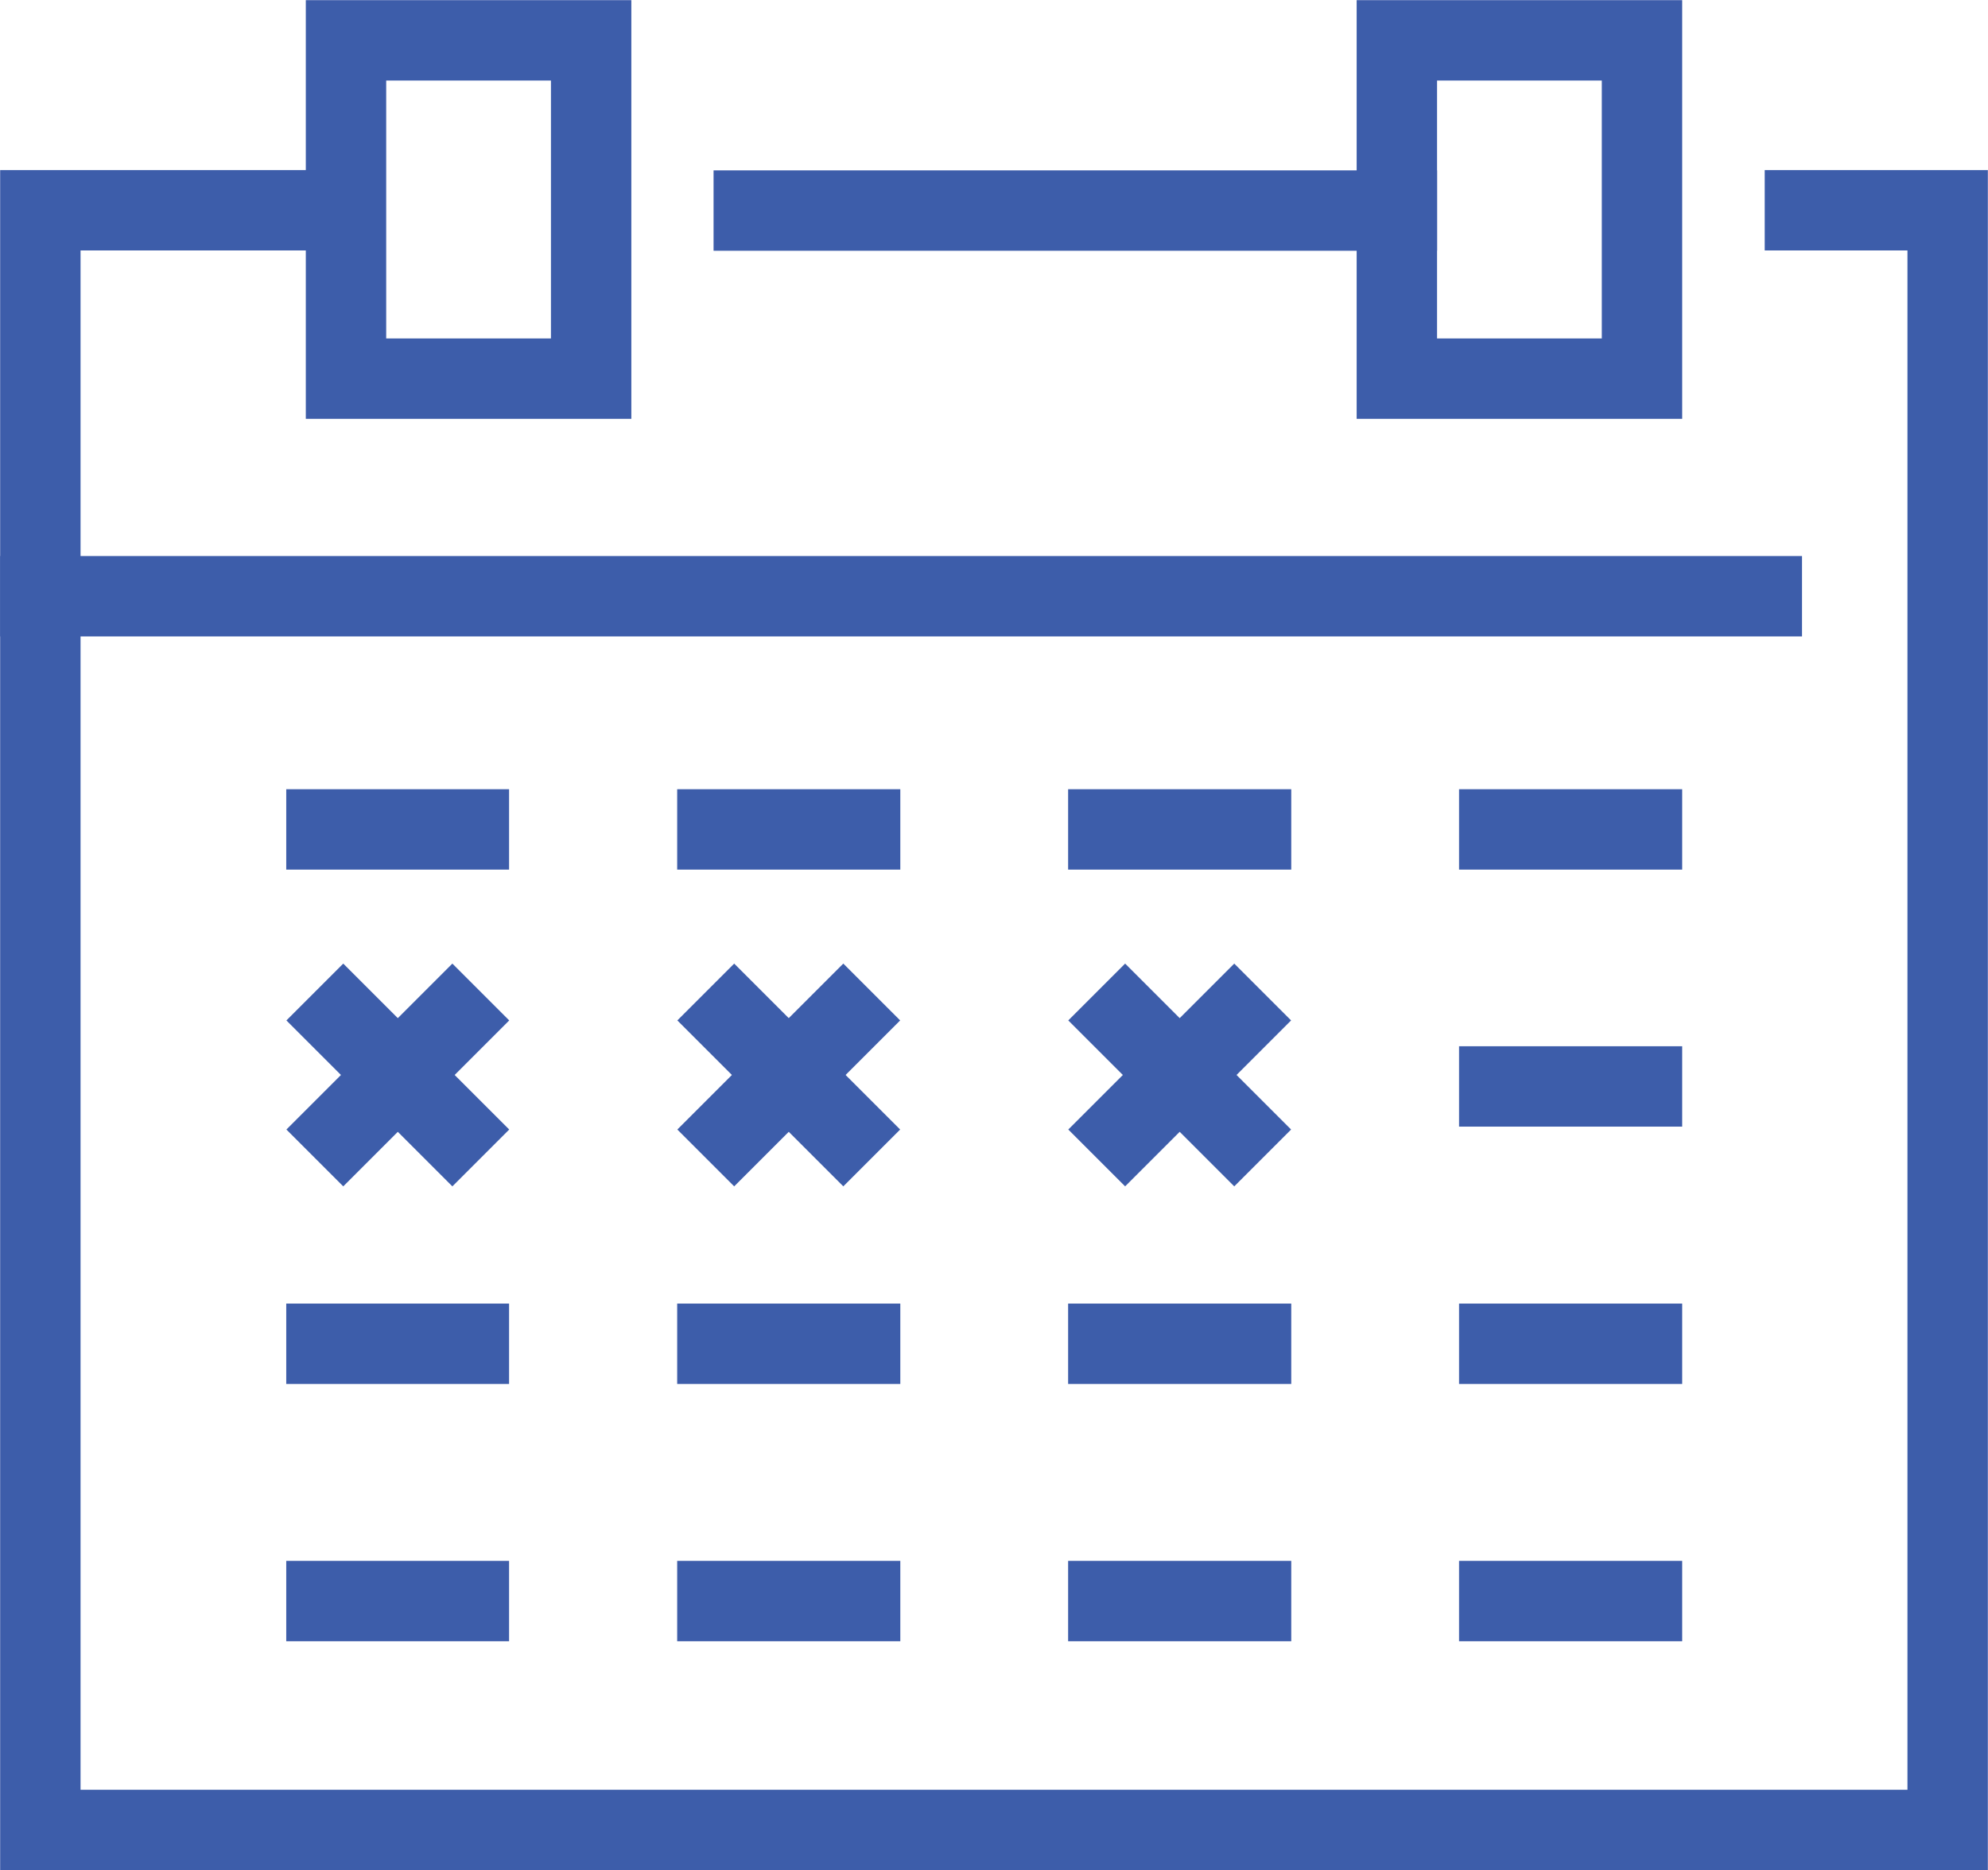 <?xml version="1.0" encoding="UTF-8"?> <svg xmlns="http://www.w3.org/2000/svg" viewBox="0 0 65.04 61.2"> <defs> <style>.cls-1,.cls-2{fill:none;stroke:#3d5daa;stroke-linecap:square;stroke-miterlimit:10;}.cls-1{stroke-width:2.63px;}.cls-2{stroke-width:2.63px;}</style> </defs> <title>working_hours_bluesr</title> <g id="Layer_2" data-name="Layer 2"> <g id="Icons"> <g id="_6" data-name="6"> <line class="cls-1" x1="11.23" y1="33.39" x2="14.8" y2="36.96"></line> <line class="cls-1" x1="14.8" y1="33.39" x2="11.23" y2="36.96"></line> <line class="cls-1" x1="24.02" y1="33.39" x2="27.59" y2="36.96"></line> <line class="cls-1" x1="27.59" y1="33.39" x2="24.02" y2="36.96"></line> <line class="cls-1" x1="36.81" y1="33.39" x2="40.38" y2="36.96"></line> <line class="cls-1" x1="40.38" y1="33.39" x2="36.81" y2="36.96"></line> <polyline class="cls-2" points="59.05 6.88 63.72 6.88 63.72 59.88 1.32 59.88 1.32 6.88 9.16 6.88"></polyline> <rect class="cls-2" x="11.32" y="1.32" width="8.02" height="11.07"></rect> <rect class="cls-2" x="45.7" y="1.32" width="8.02" height="11.07"></rect> <line class="cls-2" x1="1.32" y1="19.51" x2="57.64" y2="19.51"></line> <line class="cls-2" x1="10.68" y1="27.14" x2="15.34" y2="27.14"></line> <line class="cls-2" x1="23.47" y1="27.14" x2="28.14" y2="27.14"></line> <line class="cls-2" x1="36.26" y1="27.14" x2="40.93" y2="27.14"></line> <line class="cls-2" x1="49.05" y1="27.14" x2="53.72" y2="27.14"></line> <line class="cls-2" x1="49.05" y1="35.55" x2="53.72" y2="35.55"></line> <line class="cls-2" x1="10.68" y1="43.97" x2="15.34" y2="43.97"></line> <line class="cls-2" x1="23.47" y1="43.97" x2="28.14" y2="43.97"></line> <line class="cls-2" x1="36.26" y1="43.97" x2="40.93" y2="43.97"></line> <line class="cls-2" x1="49.05" y1="43.97" x2="53.72" y2="43.97"></line> <line class="cls-2" x1="10.68" y1="52.39" x2="15.34" y2="52.39"></line> <line class="cls-2" x1="23.47" y1="52.39" x2="28.14" y2="52.39"></line> <line class="cls-2" x1="36.26" y1="52.39" x2="40.93" y2="52.39"></line> <line class="cls-2" x1="49.05" y1="52.39" x2="53.72" y2="52.39"></line> <line class="cls-2" x1="24.66" y1="6.89" x2="45.7" y2="6.89"></line> </g> </g> </g> </svg> 